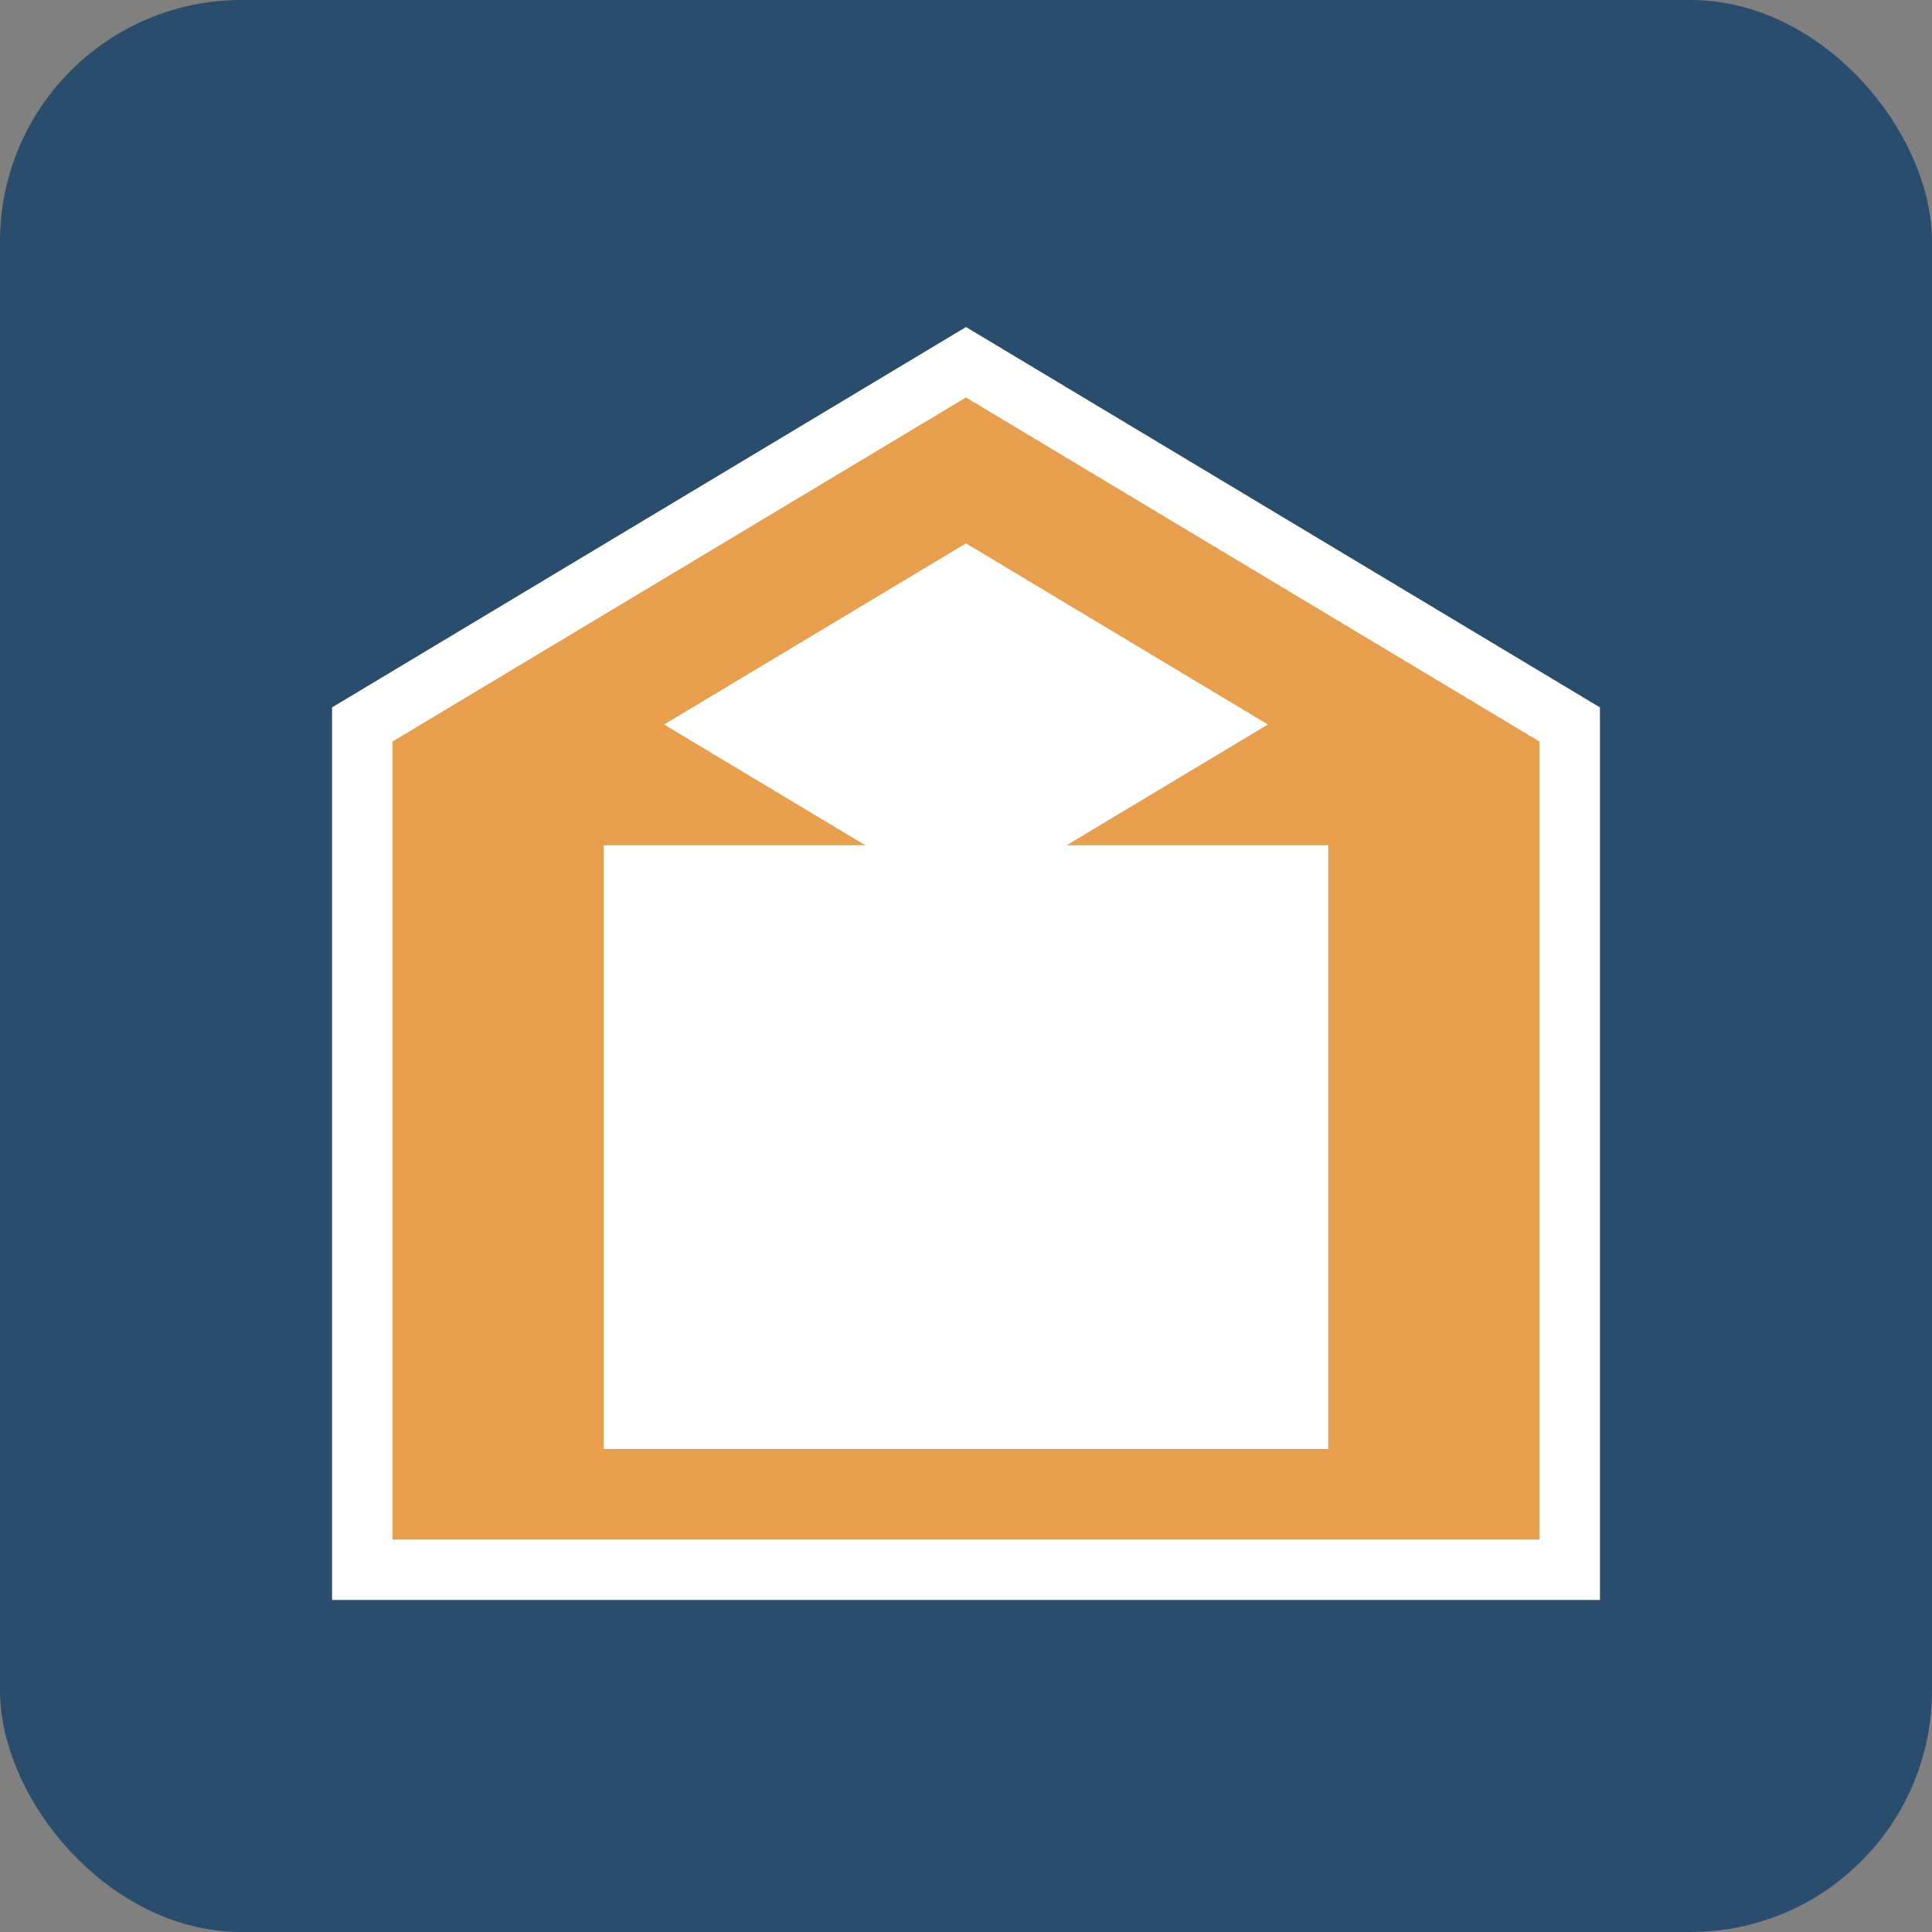 <svg xmlns="http://www.w3.org/2000/svg" viewBox="0 0 32 32">
  <rect x="0" y="0" width="32" height="32" fill="#808080" stroke="none"/>
  <rect width="32" height="32" rx="4" fill="#2a4d6e"/>
  <path d="M16,6 L6,12 L6,26 L26,26 L26,12 L16,6 Z" fill="#e89f4d" stroke="#ffffff" stroke-width="1"/>
  <path d="M16,14 L10,14 L10,24 L22,24 L22,14 L16,14 Z" fill="#ffffff"/>
  <path d="M16,9 L11,12 L16,15 L21,12 L16,9 Z" fill="#ffffff"/>
</svg>
